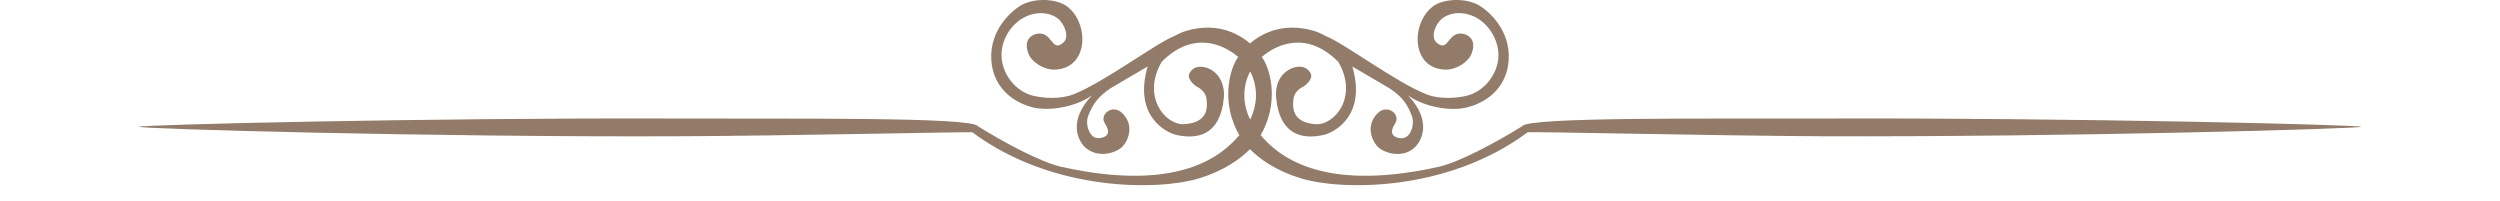 <svg width="162" height="13" viewBox="0 0 162 13" fill="none" xmlns="http://www.w3.org/2000/svg">
<g opacity="0.6">
<path d="M43.999 8.829C50.784 8.807 62.943 8.528 63.008 8.572C68.283 12.489 75.167 12.332 77.684 11.563C79.326 11.06 80.365 10.302 81 9.666C81.635 10.313 82.674 11.06 84.316 11.563C86.833 12.332 93.717 12.489 98.992 8.572C99.058 8.517 111.216 8.796 118.001 8.829C134.1 8.885 153 8.338 153 8.215C153 8.093 134.275 7.624 118.176 7.68C110.778 7.702 98.948 7.568 98.631 8.182C96.978 9.208 94.57 10.514 93.203 10.815C85.465 12.533 82.74 9.978 81.689 8.762C82.839 6.776 82.412 4.701 81.832 3.786C81.81 3.753 81.777 3.73 81.755 3.697C82.795 2.804 84.732 2.012 86.724 4.009C88.048 6.296 86.45 8.115 85.279 8.048C83.626 7.959 83.78 6.821 83.813 6.453C83.845 6.096 84.053 5.817 84.425 5.627C84.699 5.482 85.082 5.069 84.94 4.779C84.622 4.121 83.889 4.322 83.616 4.467C82.893 4.824 82.609 5.605 82.696 6.352C82.784 7.2 83.123 9.309 85.739 8.751C86.472 8.595 88.562 7.49 87.632 4.311C88.103 4.578 89.711 5.538 90.029 5.716C90.937 6.308 91.222 6.832 91.484 7.501C91.681 7.992 91.462 8.729 91.058 8.907C90.806 9.019 90.423 8.941 90.269 8.74C90.105 8.539 90.269 8.215 90.412 7.981C90.773 7.423 89.908 6.698 89.263 7.345C88.442 8.171 88.934 9.22 89.339 9.565C89.821 9.967 90.882 10.235 91.638 9.588C92.075 9.208 92.874 7.903 91.233 6.174C92.228 6.91 93.98 7.245 95.085 6.955C96.606 6.564 97.689 5.449 97.766 3.842C97.854 1.979 96.54 0.774 95.884 0.372C95.008 -0.163 93.531 -0.097 92.852 0.417C91.419 1.499 91.43 4.433 93.64 4.511C94.341 4.534 95.139 4.043 95.358 3.474C95.72 2.525 95.085 2.246 94.822 2.191C93.793 1.99 93.881 3.451 93.093 2.76C92.688 2.403 92.984 1.577 93.454 1.198C93.914 0.83 94.647 0.74 95.315 0.986C96.376 1.365 97.142 2.525 97.099 3.675C97.044 4.824 96.179 5.906 95.085 6.196C94.417 6.363 93.29 6.453 92.425 6.107C90.423 5.315 87.096 2.793 85.881 2.325C85.596 2.157 85.312 2.046 85.06 1.979C84.6 1.845 84.141 1.789 83.692 1.789C82.685 1.8 81.744 2.168 81 2.815C80.256 2.168 79.315 1.8 78.308 1.789C77.859 1.789 77.4 1.845 76.94 1.979C76.688 2.046 76.404 2.168 76.119 2.325C74.915 2.793 71.577 5.315 69.575 6.107C68.71 6.453 67.583 6.363 66.915 6.196C65.821 5.917 64.956 4.835 64.901 3.675C64.847 2.525 65.613 1.365 66.685 0.986C67.353 0.751 68.075 0.83 68.546 1.198C69.016 1.577 69.301 2.414 68.907 2.76C68.119 3.451 68.218 1.99 67.178 2.191C66.915 2.246 66.28 2.525 66.642 3.474C66.861 4.043 67.659 4.534 68.36 4.511C70.57 4.433 70.581 1.488 69.148 0.417C68.469 -0.097 66.992 -0.163 66.116 0.372C65.46 0.774 64.146 1.979 64.234 3.842C64.311 5.449 65.394 6.564 66.915 6.955C68.01 7.234 69.761 6.91 70.767 6.174C69.126 7.903 69.914 9.208 70.362 9.588C71.118 10.224 72.179 9.967 72.661 9.565C73.077 9.22 73.558 8.16 72.737 7.345C72.092 6.698 71.227 7.423 71.588 7.981C71.742 8.215 71.895 8.539 71.731 8.74C71.577 8.93 71.194 9.008 70.943 8.907C70.538 8.729 70.319 7.992 70.516 7.501C70.789 6.832 71.074 6.308 71.971 5.716C72.289 5.527 73.897 4.578 74.368 4.311C73.438 7.49 75.528 8.595 76.261 8.751C78.888 9.309 79.216 7.189 79.304 6.352C79.38 5.605 79.096 4.824 78.384 4.467C78.111 4.322 77.378 4.132 77.06 4.779C76.929 5.058 77.301 5.482 77.575 5.627C77.947 5.817 78.155 6.096 78.187 6.453C78.22 6.832 78.374 7.959 76.721 8.048C75.55 8.115 73.952 6.296 75.276 4.009C77.257 2.012 79.205 2.804 80.245 3.697C80.223 3.73 80.19 3.753 80.168 3.786C79.599 4.701 79.161 6.776 80.311 8.762C79.26 9.978 76.535 12.533 68.797 10.815C67.43 10.514 65.022 9.208 63.369 8.182C63.052 7.568 51.211 7.713 43.824 7.68C27.736 7.624 9 8.082 9 8.215C9 8.349 27.9 8.896 43.999 8.829ZM81.011 4.623C81.514 5.594 81.514 6.72 81.011 7.747C80.507 6.732 80.507 5.594 81.011 4.623Z" fill="#492305"/>
</g>
</svg>
